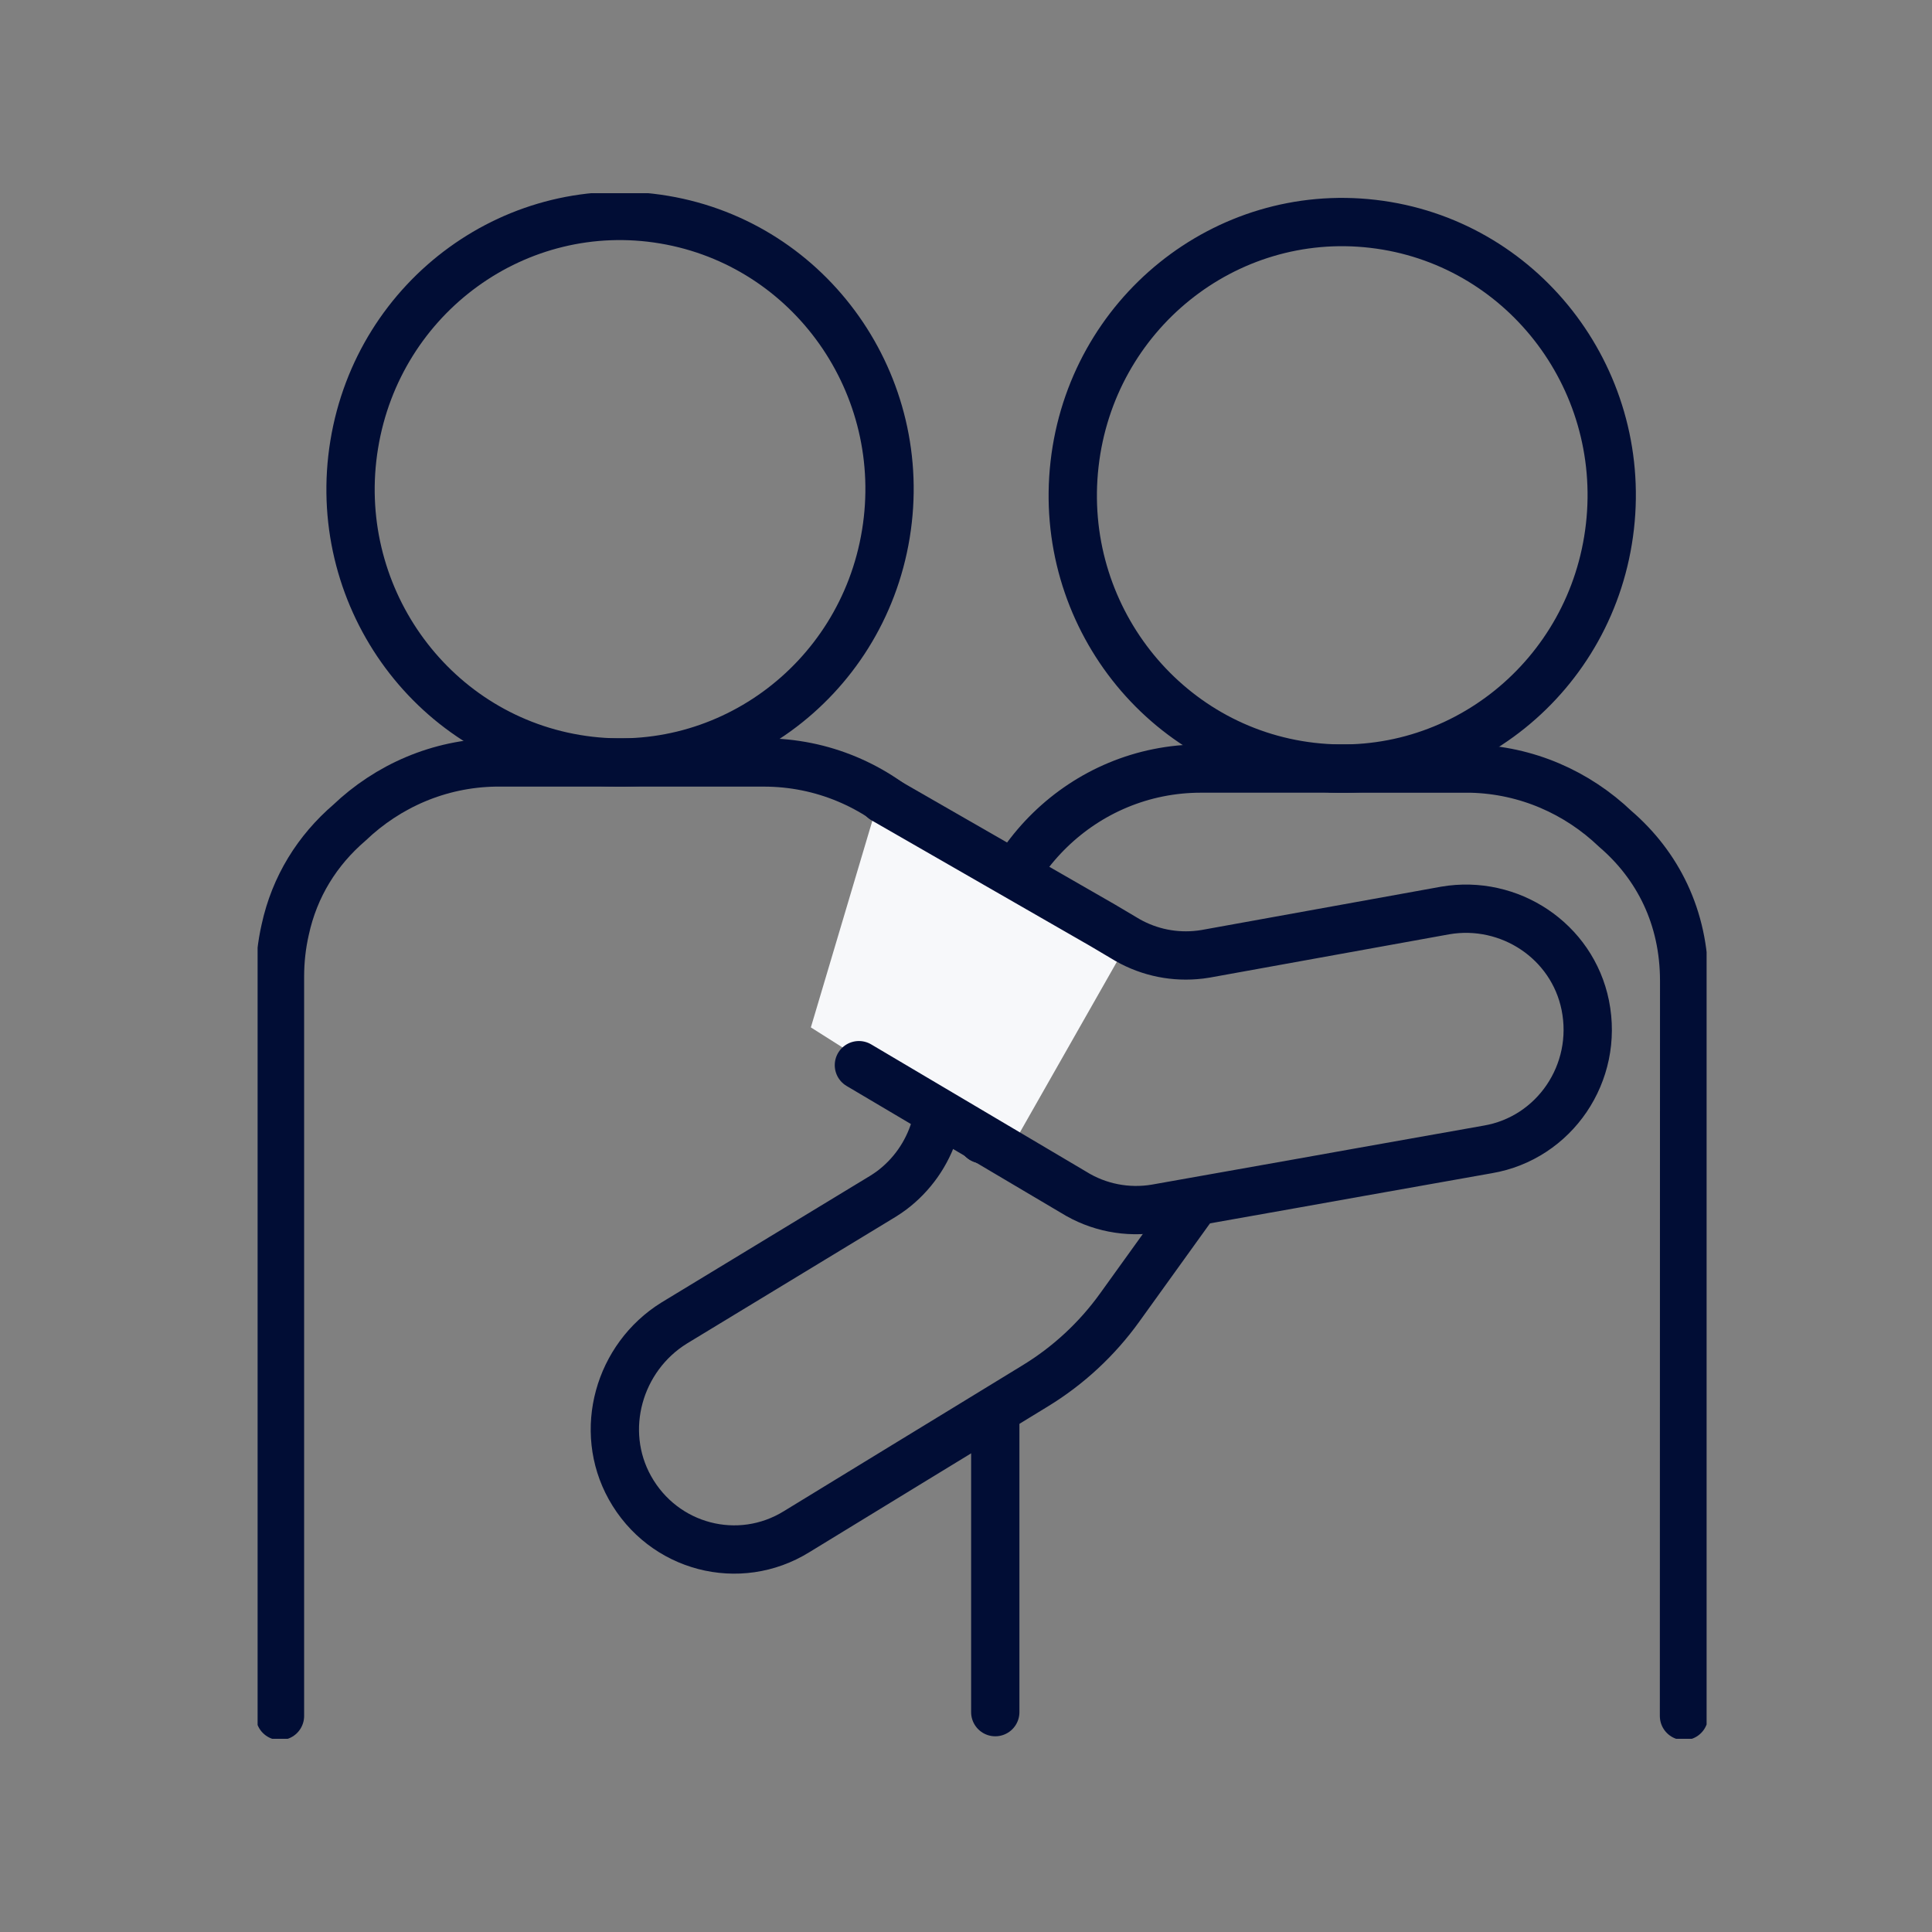 <?xml version="1.0" encoding="UTF-8"?> <svg xmlns="http://www.w3.org/2000/svg" width="60" height="60" viewBox="0 0 60 60" fill="none"><rect x="0" y="0" width="60" height="60" fill="#808080" stroke="none"/> <g clip-path="url(#clip0_2960_10748)"> <path d="M27.511 16.585C28.269 11.962 25.188 7.591 20.628 6.822C16.069 6.053 11.759 9.178 11.001 13.801C10.243 18.424 13.324 22.796 17.883 23.564C22.442 24.333 26.753 21.208 27.511 16.585Z" stroke="#010D35" stroke-width="1.5" stroke-miterlimit="10"></path> <path d="M30.506 35.379V30.272C30.506 30.272 30.497 30.256 30.49 30.247C30.328 26.593 27.365 23.679 23.721 23.679C23.684 23.679 15.419 23.679 15.382 23.679C13.627 23.708 12.04 24.416 10.851 25.55C9.859 26.402 9.148 27.527 8.857 28.873C8.752 29.333 8.695 29.82 8.695 30.33V53.29" stroke="#010D35" stroke-width="1.5" stroke-linecap="round" stroke-linejoin="round"></path> <path d="M49.998 16.351C50.526 11.694 47.231 7.486 42.639 6.952C38.048 6.417 33.898 9.758 33.371 14.415C32.844 19.071 36.139 23.279 40.73 23.813C45.322 24.348 49.471 21.007 49.998 16.351Z" stroke="#010D35" stroke-width="1.5" stroke-miterlimit="10"></path> <path d="M30.51 35.379L30.51 30.746V30.459C30.51 30.459 30.519 30.443 30.526 30.434C30.688 26.78 33.652 23.868 37.294 23.868C37.349 23.868 45.631 23.868 45.684 23.869C47.417 23.911 48.986 24.617 50.163 25.741C51.48 26.872 52.303 28.484 52.303 30.461V30.748L52.298 53.291" stroke="#010D35" stroke-width="1.5" stroke-linecap="round" stroke-linejoin="round"></path> <path d="M30.538 30.69L29.266 34.344L29.024 35.074C28.786 35.835 28.322 36.494 27.693 36.967C27.605 37.032 27.515 37.093 27.422 37.151L20.935 41.089C19.216 42.156 18.571 44.42 19.562 46.201C20.604 48.072 22.954 48.677 24.744 47.565L28.253 45.42L29.932 44.395L32.157 43.035C33.18 42.41 34.068 41.586 34.769 40.612L37.045 37.448" stroke="#010D35" stroke-width="1.5" stroke-linecap="round" stroke-linejoin="round"></path> <path d="M30.909 53.172L30.909 44.069" stroke="#010D35" stroke-width="1.5" stroke-linecap="round" stroke-linejoin="round"></path> <path d="M35 29.316L27.227 25.034L25.182 31.907L31.318 35.793L35 29.316Z" fill="#F7F8FA"></path> <path d="M27.435 24.823L34.235 28.731L34.891 29.12C35.563 29.537 36.34 29.724 37.12 29.661C37.228 29.652 37.337 29.64 37.444 29.621L44.888 28.275C46.875 27.936 48.826 29.216 49.232 31.218C49.656 33.322 48.275 35.344 46.205 35.696L42.17 36.413L40.239 36.758L35.897 37.529C35.014 37.678 34.104 37.502 33.341 37.026L26.674 33.08" stroke="#010D35" stroke-width="1.5" stroke-linecap="round" stroke-linejoin="round"></path> </g> <defs> <clipPath id="clip0_2960_10748"> <rect width="45" height="48" fill="white" transform="translate(8 6)"></rect> </clipPath> </defs> </svg> 